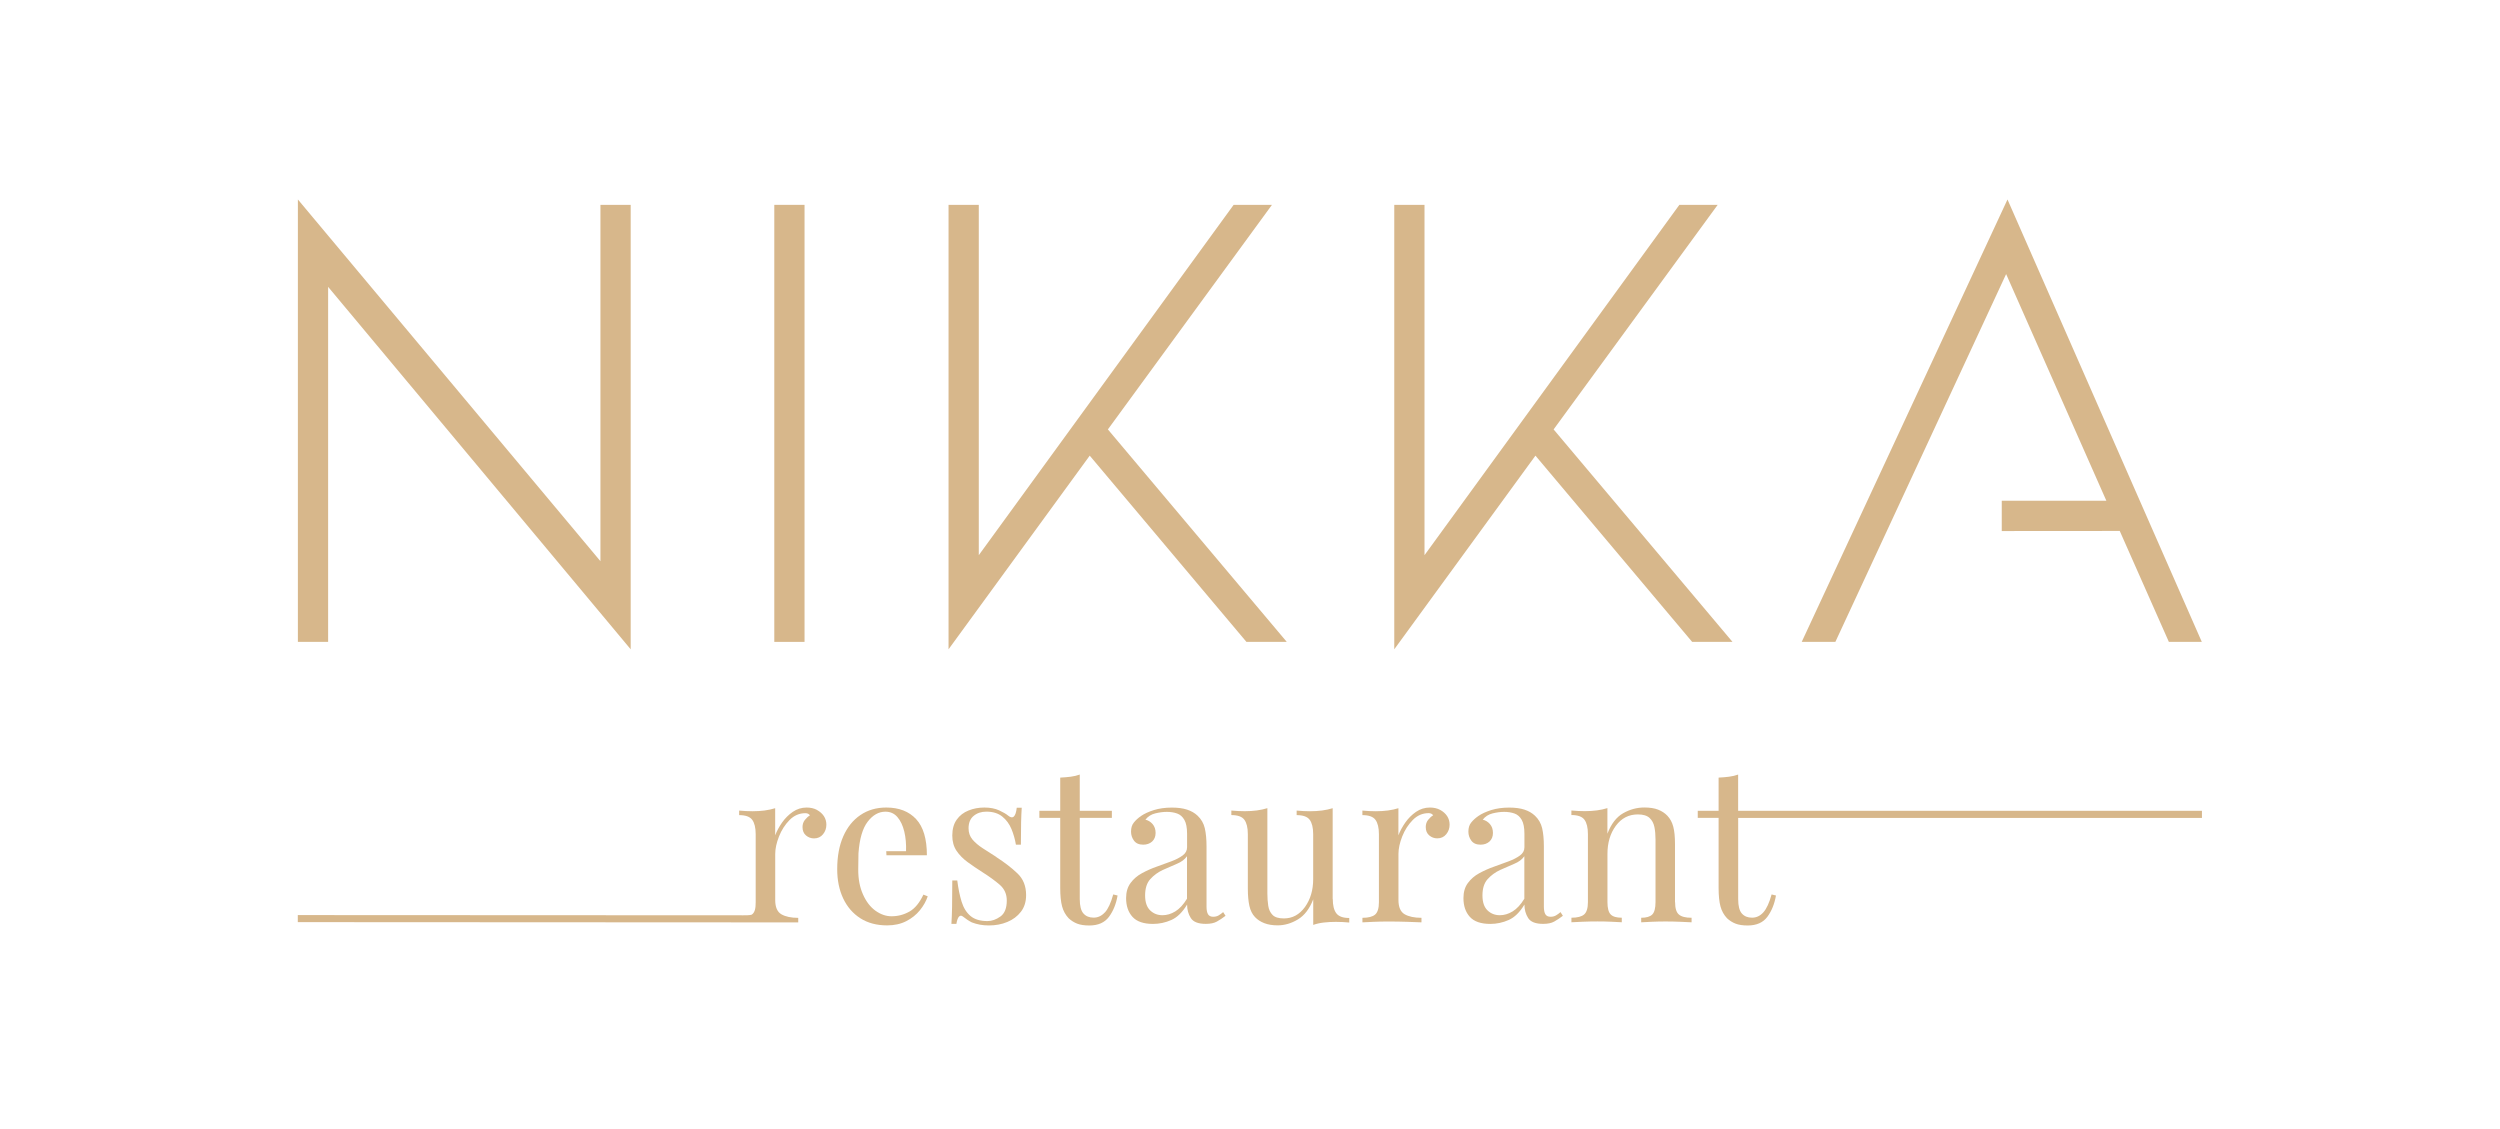 <?xml version="1.0" encoding="UTF-8" standalone="no"?><!DOCTYPE svg PUBLIC "-//W3C//DTD SVG 1.1//EN" "http://www.w3.org/Graphics/SVG/1.1/DTD/svg11.dtd"><svg width="100%" height="100%" viewBox="0 0 567 256" version="1.1" xmlns="http://www.w3.org/2000/svg" xmlns:xlink="http://www.w3.org/1999/xlink" xml:space="preserve" xmlns:serif="http://www.serif.com/" style="fill-rule:evenodd;clip-rule:evenodd;stroke-linejoin:round;stroke-miterlimit:2;"><path d="M74.42,65.06l0,80.52l-6.86,0l0,-100.34l68.62,82.04l0,-80.82l6.86,0l0,100.8l-68.62,-82.2Z" style="fill:#d7b78b;fill-rule:nonzero;"/><rect x="175.61" y="46.46" width="6.86" height="99.12" style="fill:#d7b78b;fill-rule:nonzero;"/><path d="M291.84,145.58l-9.15,0l-35.54,-42.24l-32.02,43.92l-0,-100.8l6.86,0l-0,79.45l57.8,-79.45l8.69,0l-37.21,50.93l40.57,48.19Z" style="fill:#d7b78b;fill-rule:nonzero;"/><path d="M392.93,145.58l-9.15,0l-35.54,-42.24l-32.02,43.92l0,-100.8l6.86,0l0,79.45l57.8,-79.45l8.69,0l-37.21,50.93l40.57,48.19Z" style="fill:#d7b78b;fill-rule:nonzero;"/><path d="M455.3,45.24l-46.67,100.34l7.63,0l38.73,-83.42l22.73,51.4l-23.72,0.01l0,6.87l26.76,-0.02l11.14,25.16l7.47,0l-44.07,-100.34Z" style="fill:#d7b78b;fill-rule:nonzero;"/><path d="M185.29,183.69c-0.67,-0.36 -1.45,-0.54 -2.34,-0.54c-1.15,0 -2.2,0.33 -3.15,0.98c-0.95,0.66 -1.76,1.47 -2.44,2.44c-0.67,0.97 -1.19,1.93 -1.55,2.88l0,-6.15c-0.72,0.23 -1.52,0.4 -2.39,0.52c-0.87,0.11 -1.78,0.17 -2.73,0.17c-0.95,0 -2,-0.05 -3.05,-0.15l0,1.03c1.45,0 2.43,0.35 2.96,1.06c0.52,0.71 0.79,1.79 0.79,3.27l0,15.41c0,1.38 -0.17,2.31 -0.86,2.81c-0.08,0.06 -0.6,0.2 -1.95,0.17l-101.04,-0.05l0,1.6c0,0 113.33,0.05 113.5,0.06l0,-1.03c-1.61,0 -2.88,-0.27 -3.82,-0.81c-0.93,-0.54 -1.4,-1.61 -1.4,-3.23l0,-10.44c0,-1.21 0.29,-2.54 0.86,-3.99c0.57,-1.44 1.37,-2.68 2.39,-3.72c1.02,-1.03 2.22,-1.55 3.59,-1.55c0.46,0 0.81,0.16 1.03,0.49c-0.42,0.26 -0.81,0.62 -1.16,1.06c-0.34,0.44 -0.52,0.98 -0.52,1.6c0,0.82 0.26,1.45 0.79,1.9c0.52,0.44 1.13,0.67 1.82,0.67c0.85,0 1.53,-0.31 2.04,-0.94c0.51,-0.62 0.76,-1.35 0.76,-2.17c0,-0.72 -0.19,-1.37 -0.56,-1.94c-0.38,-0.57 -0.91,-1.04 -1.57,-1.4l0,-0.01Z" style="fill:#d7b78b;fill-rule:nonzero;"/><path d="M206.28,206.73c-1.25,0.72 -2.61,1.08 -4.09,1.08c-1.25,-0 -2.45,-0.42 -3.62,-1.25c-1.17,-0.84 -2.11,-2.06 -2.83,-3.67c-0.73,-1.61 -1.11,-3.53 -1.09,-5.76c0,-0.85 0.05,-3.59 0.05,-3.59c0.23,-3.28 0.93,-5.68 2.1,-7.19c1.16,-1.51 2.5,-2.26 4.01,-2.26c1.12,-0 2.03,0.41 2.73,1.23c0.71,0.82 1.22,1.92 1.55,3.27c0.33,1.37 0.46,2.85 0.4,4.46l-4.49,-0l0.05,0.93l9.17,-0c0,-3.71 -0.81,-6.44 -2.44,-8.2c-1.63,-1.75 -3.88,-2.63 -6.77,-2.63c-2.23,-0 -4.18,0.56 -5.86,1.7c-1.67,1.13 -2.97,2.74 -3.89,4.82c-0.92,2.08 -1.38,4.57 -1.38,7.46c0,2.5 0.45,4.7 1.35,6.62c0.9,1.92 2.2,3.42 3.89,4.51c1.69,1.08 3.72,1.62 6.08,1.62c1.64,-0 3.09,-0.32 4.34,-0.96c1.25,-0.64 2.28,-1.47 3.1,-2.48c0.82,-1.02 1.41,-2.07 1.77,-3.15l-0.98,-0.39c-0.86,1.84 -1.91,3.12 -3.15,3.84l0,-0.01Z" style="fill:#d7b78b;fill-rule:nonzero;"/><path d="M225.98,194.37c-1.12,-0.72 -2.15,-1.39 -3.1,-1.99c-0.95,-0.61 -1.72,-1.27 -2.32,-1.97c-0.59,-0.71 -0.89,-1.55 -0.89,-2.54c-0,-1.25 0.38,-2.19 1.16,-2.83c0.77,-0.64 1.73,-0.96 2.88,-0.96c1.48,0 2.68,0.37 3.6,1.11c0.92,0.74 1.61,1.68 2.09,2.83c0.47,1.15 0.81,2.33 1.01,3.55l1.13,0c-0,-2.14 0.02,-3.83 0.05,-5.1c0.03,-1.26 0.08,-2.36 0.14,-3.27l-1.13,0c-0.23,2.07 -0.89,2.66 -1.97,1.77c-0.42,-0.36 -1.1,-0.75 -2.02,-1.18c-0.92,-0.42 -2.04,-0.64 -3.35,-0.64c-1.31,0 -2.48,0.22 -3.59,0.67c-1.12,0.44 -2.01,1.13 -2.68,2.07c-0.67,0.93 -1.01,2.14 -1.01,3.62c-0,1.35 0.32,2.49 0.96,3.45c0.64,0.95 1.48,1.81 2.51,2.56c1.03,0.75 2.14,1.51 3.32,2.26c1.61,1.02 2.94,1.99 3.99,2.9c1.05,0.92 1.58,2.1 1.58,3.55c-0,1.74 -0.48,2.95 -1.45,3.64c-0.97,0.69 -1.94,1.03 -2.93,1.03c-1.64,0 -2.92,-0.38 -3.84,-1.15c-0.92,-0.77 -1.59,-1.85 -2.02,-3.23c-0.43,-1.38 -0.76,-2.99 -0.99,-4.83l-1.13,0c-0,2.5 -0.02,4.5 -0.05,6.01c-0.03,1.51 -0.08,2.79 -0.15,3.84l1.13,0c0.13,-0.82 0.33,-1.37 0.59,-1.65c0.26,-0.28 0.56,-0.28 0.89,-0.02c0.33,0.26 0.67,0.51 1.01,0.74c0.34,0.23 0.68,0.42 1.01,0.59c0.59,0.23 1.21,0.4 1.85,0.52c0.64,0.12 1.32,0.17 2.04,0.17c1.51,0 2.9,-0.26 4.16,-0.79c1.27,-0.52 2.29,-1.29 3.08,-2.31c0.79,-1.02 1.18,-2.28 1.18,-3.79c-0,-2.04 -0.66,-3.68 -1.97,-4.92c-1.31,-1.25 -2.9,-2.48 -4.78,-3.69l0.01,-0.02Z" style="fill:#d7b78b;fill-rule:nonzero;"/><path d="M250.6,206.91c-0.72,0.8 -1.57,1.21 -2.56,1.21c-0.99,0 -1.75,-0.31 -2.31,-0.94c-0.56,-0.62 -0.84,-1.71 -0.84,-3.25l0,-18.44l7.28,0l0,-1.6l-7.28,0l0,-8.22c-0.63,0.23 -1.31,0.39 -2.07,0.49c-0.76,0.1 -1.55,0.16 -2.36,0.2l0,7.53l-4.73,0l0,1.6l4.73,0l0,15.88c0,1.74 0.14,3.14 0.42,4.19c0.28,1.05 0.78,1.95 1.5,2.71c0.56,0.52 1.2,0.93 1.92,1.21c0.72,0.28 1.64,0.42 2.76,0.42c2,0 3.49,-0.66 4.46,-1.97c0.97,-1.31 1.62,-2.92 1.95,-4.83l-0.99,-0.24c-0.52,1.9 -1.15,3.26 -1.87,4.06l-0.01,-0.01Z" style="fill:#d7b78b;fill-rule:nonzero;"/><path d="M276.37,207.62c-0.34,0.2 -0.75,0.3 -1.21,0.3c-0.56,0 -0.95,-0.19 -1.18,-0.57c-0.23,-0.38 -0.34,-0.96 -0.34,-1.75l0,-13.69c0,-1.57 -0.13,-2.93 -0.39,-4.06c-0.26,-1.13 -0.82,-2.09 -1.67,-2.88c-0.63,-0.59 -1.41,-1.04 -2.36,-1.35c-0.95,-0.31 -2.1,-0.46 -3.45,-0.46c-1.51,0 -2.86,0.19 -4.06,0.56c-1.2,0.38 -2.18,0.83 -2.93,1.35c-0.66,0.46 -1.2,0.95 -1.62,1.48c-0.43,0.52 -0.64,1.21 -0.64,2.07c0,0.75 0.22,1.43 0.67,2.04c0.44,0.6 1.14,0.91 2.09,0.91c0.82,0 1.49,-0.24 2.02,-0.71c0.52,-0.48 0.79,-1.13 0.79,-1.95c0,-0.82 -0.23,-1.49 -0.69,-2.02c-0.46,-0.52 -1,-0.85 -1.62,-0.99c0.56,-0.72 1.3,-1.2 2.24,-1.43c0.93,-0.23 1.82,-0.34 2.63,-0.34c0.81,0 1.63,0.12 2.32,0.37c0.69,0.24 1.24,0.73 1.65,1.45c0.41,0.72 0.61,1.77 0.61,3.15l0,3.05c0,0.76 -0.34,1.38 -1.01,1.87c-0.67,0.49 -1.53,0.94 -2.58,1.33c-1.05,0.39 -2.16,0.8 -3.32,1.21c-1.17,0.41 -2.28,0.91 -3.33,1.48c-1.05,0.57 -1.91,1.31 -2.58,2.22c-0.67,0.91 -1.01,2.04 -1.01,3.42c0,1.77 0.48,3.19 1.45,4.26c0.97,1.07 2.52,1.6 4.65,1.6c1.44,0 2.83,-0.3 4.16,-0.89c1.33,-0.59 2.52,-1.75 3.57,-3.5c0,1.15 0.28,2.17 0.84,3.05c0.56,0.89 1.69,1.33 3.4,1.33c1.05,0 1.89,-0.17 2.51,-0.52c0.62,-0.34 1.28,-0.78 1.97,-1.31l-0.54,-0.84c-0.33,0.3 -0.67,0.54 -1.01,0.74l-0.03,0.02Zm-7.16,-3.79c-0.82,1.35 -1.71,2.3 -2.66,2.88c-0.95,0.58 -1.92,0.86 -2.9,0.86c-1.12,0 -2.05,-0.37 -2.81,-1.11c-0.75,-0.74 -1.13,-1.86 -1.13,-3.37c-0,-1.61 0.39,-2.84 1.18,-3.71c0.79,-0.87 1.73,-1.56 2.83,-2.07c1.1,-0.5 2.17,-0.97 3.2,-1.4c1.03,-0.42 1.79,-1 2.29,-1.72l-0,9.65l-0,-0.01Z" style="fill:#d7b78b;fill-rule:nonzero;"/><path d="M302.25,203.88l0,-20.58c-0.72,0.23 -1.52,0.4 -2.39,0.52c-0.87,0.11 -1.78,0.17 -2.73,0.17c-0.95,0 -2,-0.05 -3.05,-0.15l0,1.03c1.45,0 2.43,0.35 2.96,1.06c0.52,0.71 0.79,1.79 0.79,3.27l0,10.19c0,2.49 -0.63,4.6 -1.87,6.33c-1.25,1.72 -2.84,2.58 -4.78,2.58c-1.18,0 -2.04,-0.26 -2.56,-0.79c-0.52,-0.53 -0.85,-1.21 -0.98,-2.07c-0.13,-0.85 -0.2,-1.79 -0.2,-2.8l0,-19.35c-0.72,0.23 -1.52,0.4 -2.39,0.52c-0.87,0.11 -1.78,0.17 -2.73,0.17c-0.95,0 -2,-0.05 -3.05,-0.15l0,1.03c1.44,0 2.43,0.35 2.95,1.06c0.52,0.71 0.79,1.79 0.79,3.27l0,12.36c0,1.55 0.12,2.84 0.35,3.89c0.23,1.05 0.65,1.9 1.28,2.56c0.56,0.59 1.26,1.05 2.12,1.38c0.85,0.33 1.86,0.49 3.01,0.49c1.57,0 3.11,-0.45 4.6,-1.35c1.49,-0.9 2.65,-2.42 3.47,-4.56l0,5.81c0.72,-0.26 1.52,-0.44 2.39,-0.54c0.87,-0.1 1.78,-0.15 2.73,-0.15c1.02,0 2.04,0.05 3.05,0.15l0,-1.03c-1.41,0 -2.39,-0.35 -2.93,-1.06c-0.54,-0.71 -0.81,-1.79 -0.81,-3.27l-0.02,0.01Z" style="fill:#d7b78b;fill-rule:nonzero;"/><path d="M326.64,183.69c-0.67,-0.36 -1.45,-0.54 -2.34,-0.54c-1.15,0 -2.2,0.33 -3.15,0.98c-0.95,0.66 -1.76,1.47 -2.44,2.44c-0.67,0.97 -1.19,1.93 -1.55,2.88l0,-6.15c-0.72,0.23 -1.52,0.4 -2.39,0.52c-0.87,0.11 -1.78,0.17 -2.73,0.17c-0.95,0 -2,-0.05 -3.05,-0.15l0,1.03c1.45,0 2.43,0.35 2.96,1.06c0.52,0.71 0.79,1.79 0.79,3.27l0,15.41c0,1.38 -0.29,2.32 -0.86,2.81c-0.57,0.49 -1.53,0.74 -2.88,0.74l0,1.03c0.56,-0.03 1.39,-0.07 2.49,-0.12c1.1,-0.05 2.21,-0.07 3.32,-0.07c1.54,0 3.01,0.02 4.38,0.07c1.38,0.05 2.44,0.09 3.2,0.12l0,-1.03c-1.61,0 -2.88,-0.27 -3.82,-0.81c-0.93,-0.54 -1.4,-1.61 -1.4,-3.23l0,-10.44c0,-1.21 0.29,-2.54 0.86,-3.99c0.57,-1.44 1.37,-2.68 2.39,-3.72c1.02,-1.03 2.22,-1.55 3.59,-1.55c0.46,0 0.81,0.16 1.03,0.49c-0.42,0.26 -0.81,0.62 -1.16,1.06c-0.34,0.44 -0.52,0.98 -0.52,1.6c0,0.82 0.26,1.45 0.79,1.9c0.52,0.44 1.13,0.67 1.82,0.67c0.85,0 1.53,-0.31 2.04,-0.94c0.51,-0.62 0.76,-1.35 0.76,-2.17c0,-0.72 -0.19,-1.37 -0.56,-1.94c-0.38,-0.57 -0.91,-1.04 -1.57,-1.4Z" style="fill:#d7b78b;fill-rule:nonzero;"/><path d="M352.88,207.62c-0.34,0.2 -0.75,0.3 -1.21,0.3c-0.56,0 -0.95,-0.19 -1.18,-0.57c-0.23,-0.38 -0.34,-0.96 -0.34,-1.75l0,-13.69c0,-1.57 -0.13,-2.93 -0.39,-4.06c-0.26,-1.13 -0.82,-2.09 -1.67,-2.88c-0.63,-0.59 -1.41,-1.04 -2.36,-1.35c-0.95,-0.31 -2.1,-0.46 -3.45,-0.46c-1.51,0 -2.86,0.19 -4.06,0.56c-1.2,0.38 -2.18,0.83 -2.93,1.35c-0.66,0.46 -1.2,0.95 -1.62,1.48c-0.43,0.52 -0.64,1.21 -0.64,2.07c0,0.75 0.22,1.43 0.67,2.04c0.44,0.6 1.14,0.91 2.09,0.91c0.82,0 1.49,-0.24 2.02,-0.71c0.52,-0.48 0.79,-1.13 0.79,-1.95c0,-0.82 -0.23,-1.49 -0.69,-2.02c-0.46,-0.52 -1,-0.85 -1.62,-0.99c0.56,-0.72 1.3,-1.2 2.24,-1.43c0.93,-0.23 1.82,-0.34 2.63,-0.34c0.81,0 1.63,0.12 2.32,0.37c0.69,0.24 1.24,0.73 1.65,1.45c0.41,0.72 0.61,1.77 0.61,3.15l0,3.05c0,0.76 -0.34,1.38 -1.01,1.87c-0.67,0.49 -1.53,0.94 -2.58,1.33c-1.05,0.39 -2.16,0.8 -3.32,1.21c-1.17,0.41 -2.28,0.91 -3.33,1.48c-1.05,0.57 -1.91,1.31 -2.58,2.22c-0.67,0.9 -1.01,2.04 -1.01,3.42c0,1.77 0.48,3.19 1.45,4.26c0.97,1.07 2.52,1.6 4.65,1.6c1.44,0 2.83,-0.3 4.16,-0.89c1.33,-0.59 2.52,-1.75 3.57,-3.5c0,1.15 0.28,2.17 0.84,3.05c0.56,0.89 1.69,1.33 3.4,1.33c1.05,0 1.89,-0.17 2.51,-0.52c0.62,-0.34 1.28,-0.78 1.97,-1.31l-0.54,-0.84c-0.33,0.3 -0.67,0.54 -1.01,0.74l-0.03,0.02Zm-7.16,-3.79c-0.82,1.35 -1.71,2.3 -2.66,2.88c-0.95,0.58 -1.92,0.86 -2.9,0.86c-1.12,0 -2.05,-0.37 -2.81,-1.11c-0.75,-0.74 -1.13,-1.86 -1.13,-3.37c0,-1.61 0.39,-2.84 1.18,-3.71c0.79,-0.87 1.73,-1.56 2.83,-2.07c1.1,-0.5 2.17,-0.97 3.2,-1.4c1.03,-0.42 1.79,-1 2.29,-1.72l0,9.65l0,-0.01Z" style="fill:#d7b78b;fill-rule:nonzero;"/><path d="M379.89,204.61l0,-13.15c0,-1.67 -0.13,-3 -0.4,-3.99c-0.26,-0.99 -0.71,-1.8 -1.33,-2.46c-0.56,-0.59 -1.26,-1.05 -2.1,-1.38c-0.83,-0.33 -1.88,-0.49 -3.13,-0.49c-1.67,0 -3.27,0.43 -4.8,1.3c-1.53,0.87 -2.72,2.42 -3.57,4.65l0,-5.81c-0.72,0.23 -1.52,0.4 -2.39,0.52c-0.87,0.11 -1.78,0.17 -2.73,0.17c-0.95,0 -2,-0.05 -3.05,-0.15l0,1.03c1.45,0 2.43,0.35 2.96,1.06c0.52,0.71 0.79,1.79 0.79,3.27l0,15.41c0,1.38 -0.29,2.32 -0.86,2.81c-0.57,0.49 -1.53,0.74 -2.88,0.74l0,1.03c0.56,-0.03 1.41,-0.07 2.56,-0.12c1.15,-0.05 2.27,-0.07 3.35,-0.07c1.08,0 2.14,0.02 3.17,0.07c1.04,0.05 1.82,0.09 2.34,0.12l0,-1.03c-1.18,0 -2.02,-0.24 -2.51,-0.74c-0.49,-0.49 -0.74,-1.43 -0.74,-2.81l0,-10.93c0,-2.52 0.63,-4.65 1.9,-6.37c1.27,-1.72 2.93,-2.58 5,-2.58c1.18,0 2.06,0.26 2.64,0.79c0.57,0.53 0.94,1.22 1.11,2.07c0.17,0.85 0.25,1.79 0.25,2.8l0,14.23c0,1.38 -0.25,2.32 -0.74,2.81c-0.49,0.49 -1.33,0.74 -2.51,0.74l0,1.03c0.52,-0.03 1.3,-0.07 2.34,-0.12c1.04,-0.05 2.1,-0.07 3.18,-0.07c1.08,0 2.2,0.02 3.35,0.07c1.15,0.05 2,0.09 2.56,0.12l0,-1.03c-1.35,0 -2.31,-0.24 -2.88,-0.74c-0.58,-0.49 -0.86,-1.43 -0.86,-2.81l-0.02,0.01Z" style="fill:#d7b78b;fill-rule:nonzero;"/><path d="M499.4,185.49l-0,-1.6l-105.19,0l-0,-8.22c-0.63,0.23 -1.31,0.39 -2.07,0.49c-0.76,0.1 -1.55,0.16 -2.36,0.2l-0,7.53l-4.73,0l-0,1.6l4.73,0l-0,15.88c-0,1.74 0.14,3.14 0.42,4.19c0.28,1.05 0.78,1.95 1.5,2.71c0.56,0.52 1.2,0.93 1.92,1.21c0.72,0.28 1.64,0.42 2.76,0.42c2,0 3.49,-0.66 4.46,-1.97c0.97,-1.31 1.62,-2.92 1.95,-4.83l-0.99,-0.24c-0.52,1.9 -1.15,3.26 -1.87,4.06c-0.72,0.8 -1.57,1.21 -2.56,1.21c-0.99,0 -1.75,-0.31 -2.31,-0.94c-0.56,-0.62 -0.84,-1.71 -0.84,-3.25l-0,-18.44l105.19,0l-0.01,-0.01Z" style="fill:#d7b78b;fill-rule:nonzero;"/></svg>